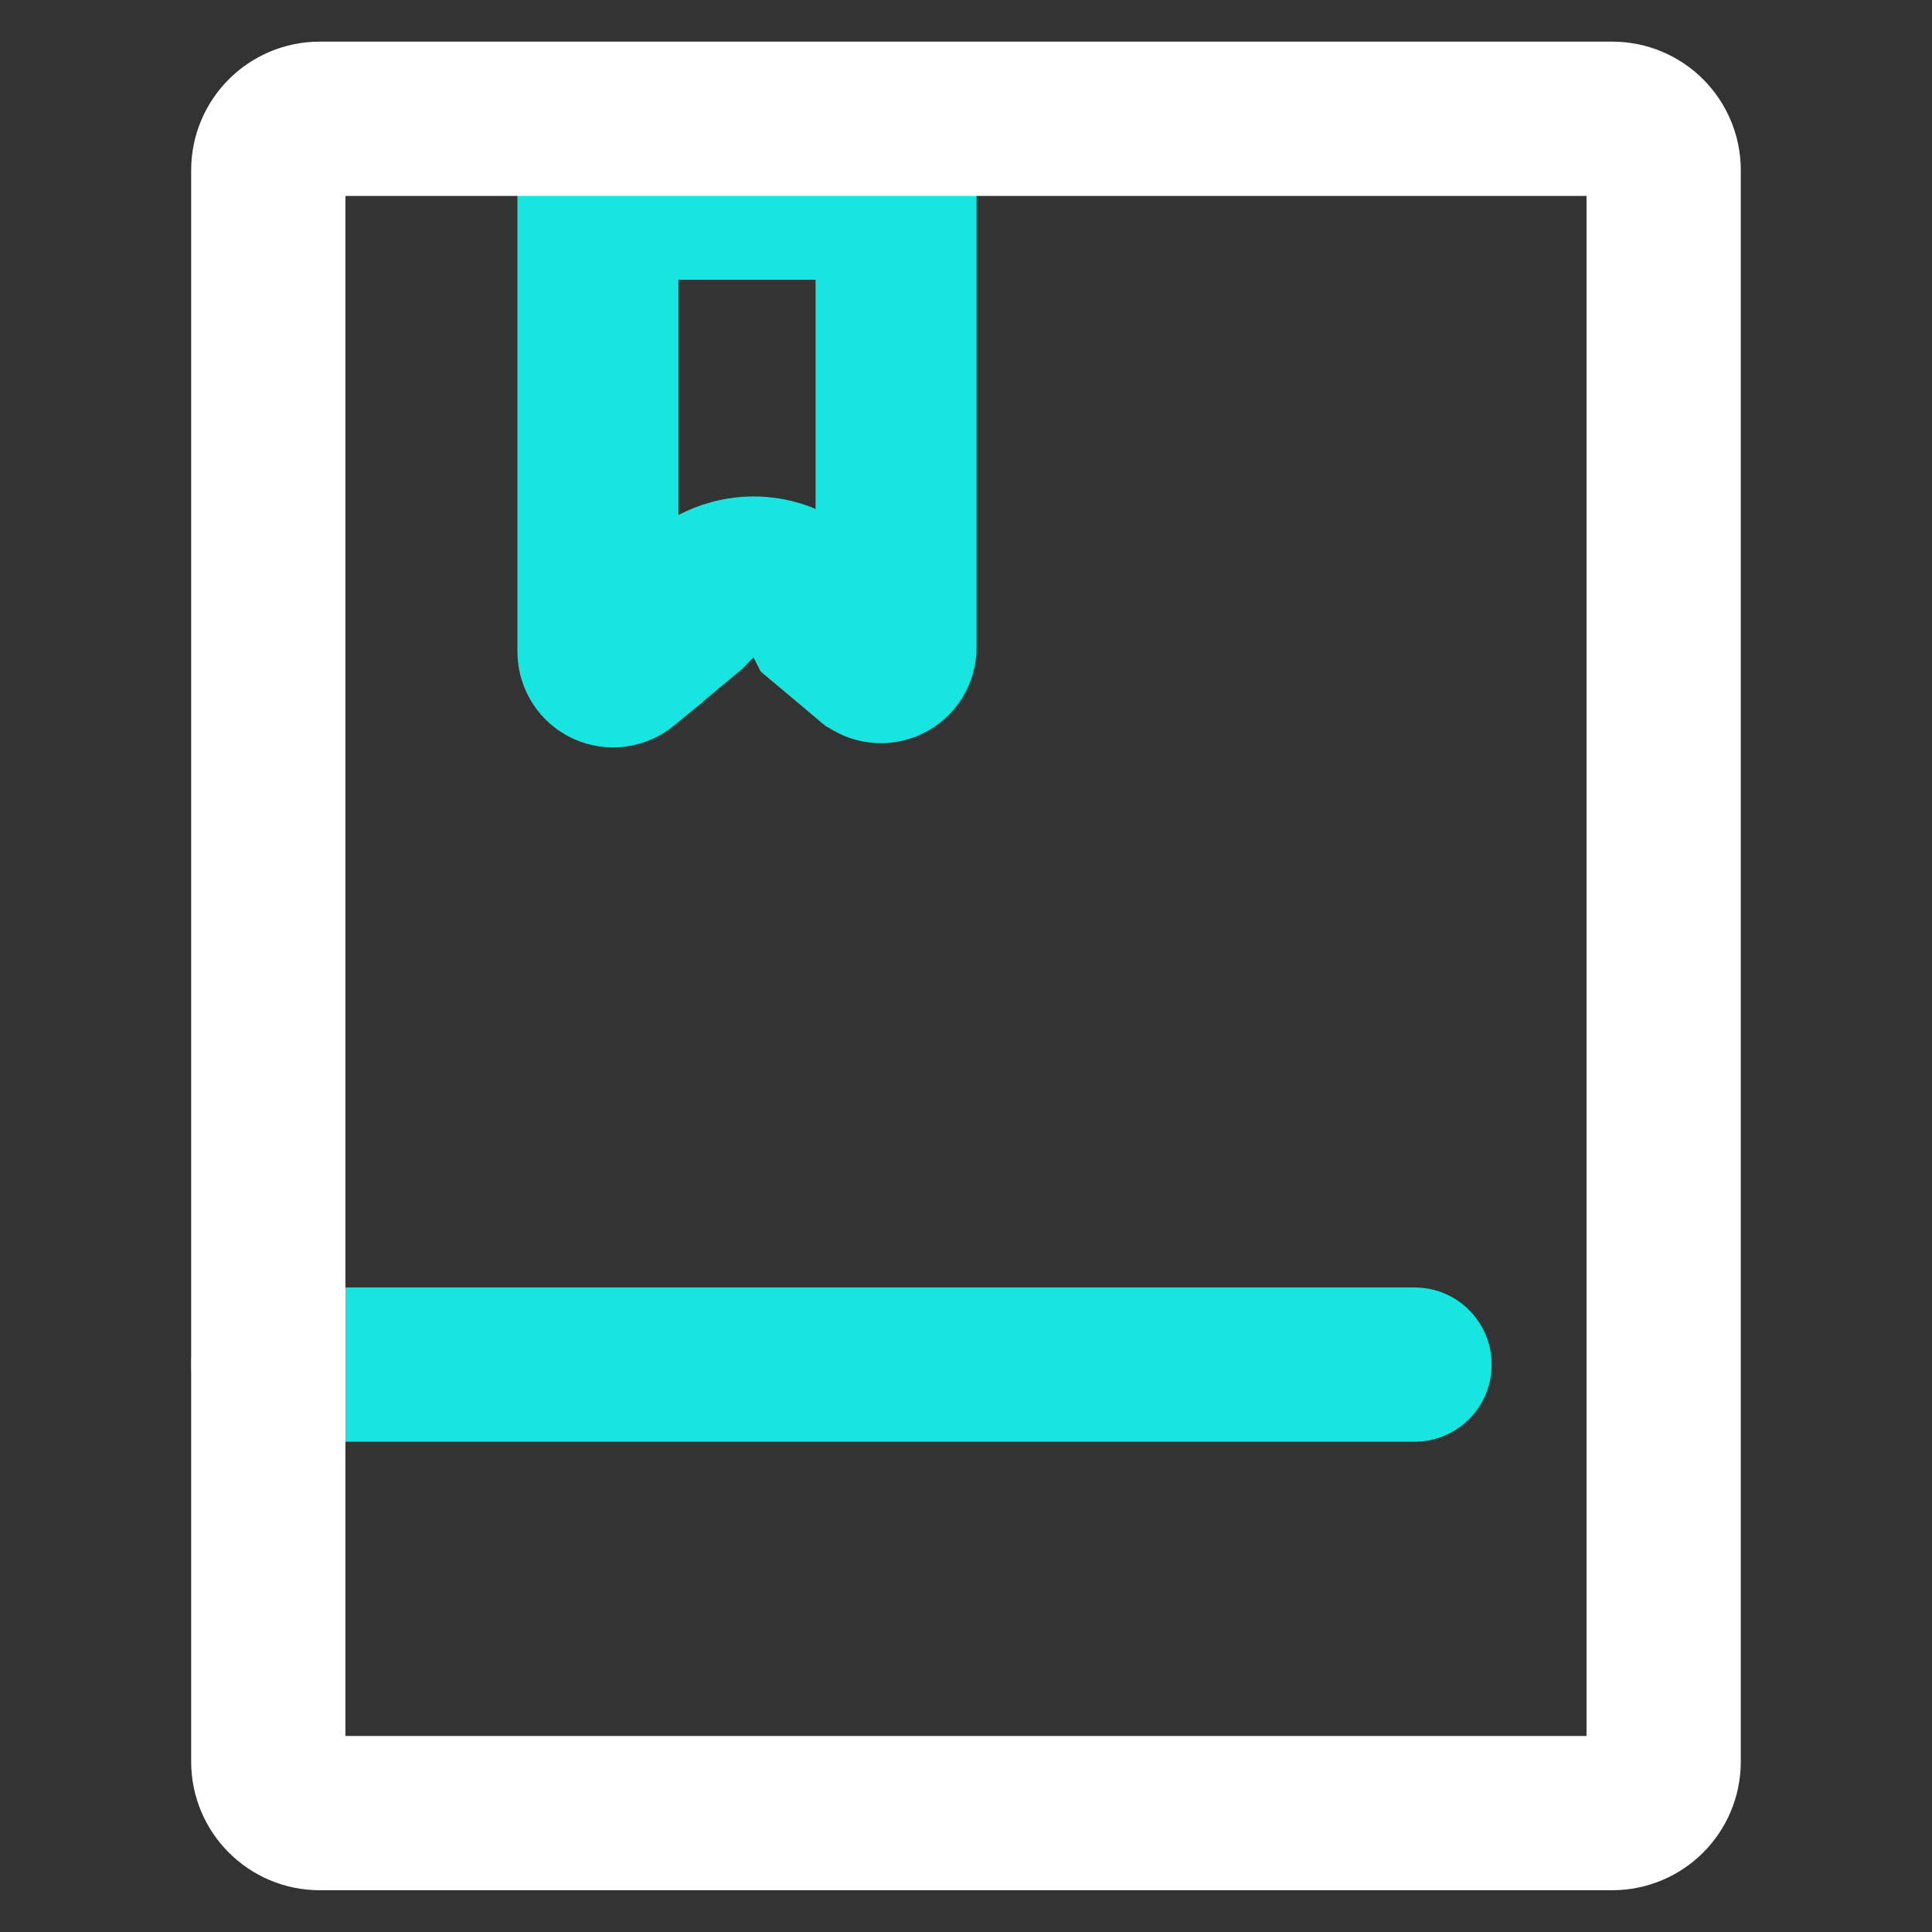 <svg width="48" height="48" viewBox="0 0 48 48" fill="none" xmlns="http://www.w3.org/2000/svg">
<rect x="0" y="0" width="48" height="48" fill="#333333" stroke="none"/>
<path d="M17.173 15.051L17.074 15.154L15.473 16.483C15.473 16.483 15.473 16.484 15.473 16.484C15.473 16.484 15.473 16.484 15.473 16.484C15.418 16.529 15.351 16.558 15.28 16.567C15.209 16.576 15.137 16.565 15.072 16.535C15.007 16.504 14.953 16.456 14.914 16.395C14.876 16.335 14.855 16.265 14.855 16.193V16.192V4.951H22.263L22.263 16.085L22.263 16.087C22.263 16.159 22.242 16.229 22.204 16.29C22.165 16.35 22.11 16.399 22.045 16.429C21.98 16.459 21.907 16.471 21.836 16.461C21.765 16.452 21.698 16.422 21.643 16.376L21.641 16.375L20.496 15.413C20.32 15.07 20.022 14.726 19.542 14.51C18.911 14.226 18.359 14.361 18.206 14.402C17.868 14.492 17.632 14.655 17.601 14.677C17.599 14.678 17.599 14.679 17.598 14.679C17.525 14.728 17.471 14.772 17.445 14.793C17.332 14.886 17.219 15.004 17.181 15.043C17.178 15.046 17.175 15.049 17.173 15.051Z" stroke="#17E5E0" stroke-width="4"/>
<path d="M6.666 31.986C5.607 31.986 4.749 32.844 4.749 33.902C4.749 34.961 5.607 35.819 6.666 35.819V31.986ZM35.142 35.819C36.201 35.819 37.059 34.961 37.059 33.902C37.059 32.844 36.201 31.986 35.142 31.986V35.819ZM6.666 35.819H35.142V31.986H6.666V35.819Z" fill="#17E5E0"/>
<path d="M6.666 4.229C6.666 3.523 7.238 2.951 7.944 2.951H40.055C40.761 2.951 41.333 3.523 41.333 4.229V43.769C41.333 44.474 40.761 45.046 40.055 45.046H7.944C7.238 45.046 6.666 44.474 6.666 43.769V33.904V4.229Z" stroke="white" stroke-width="3.833" stroke-linejoin="round"/>
</svg>
